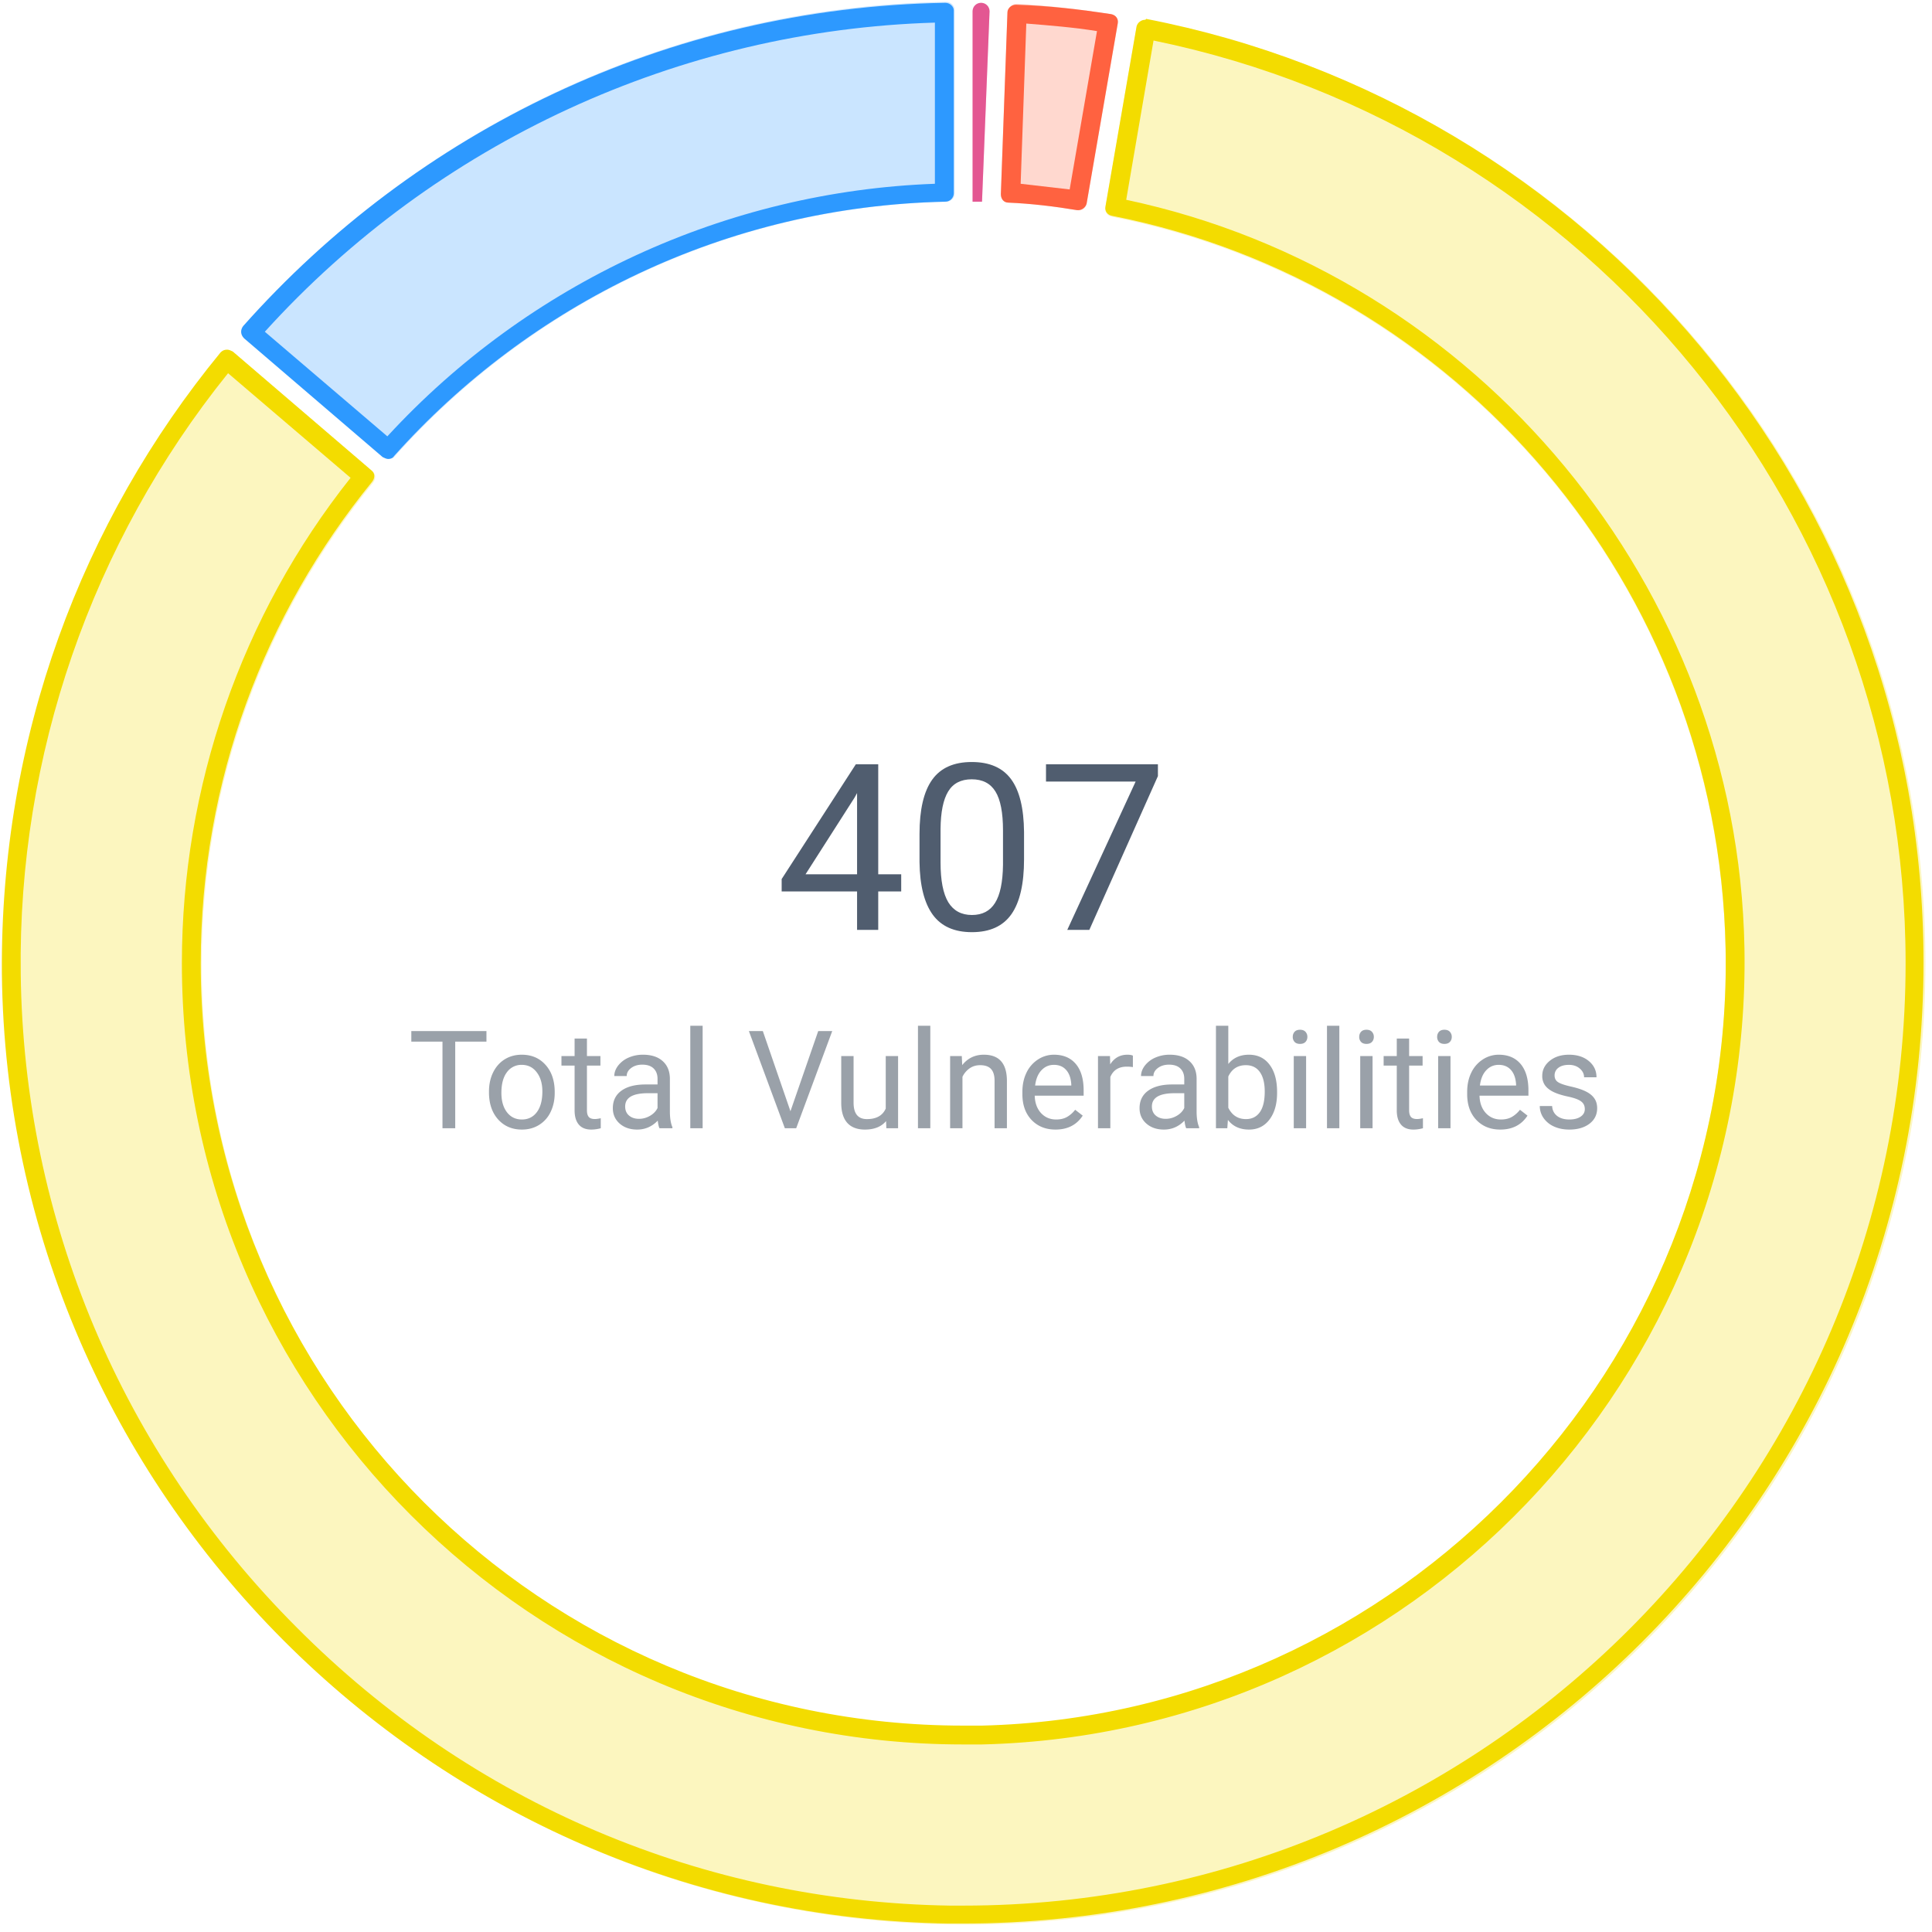 <svg width="205" height="205" viewBox="0 0 205 205" fill="none" xmlns="http://www.w3.org/2000/svg"><g opacity=".5"><path opacity=".5" d="M104.099.3c-.5 0-.9.4-.9.9v20.2h1l.8-20.2c0-.5-.4-.9-.9-.9z" fill="#E35792"/><path opacity=".5" d="M106.899 1.3l-.7 19.3c0 .5.3.9.8.9 2.4.1 4.9.4 7.3.8.5.1.9-.2 1-.7l3.3-19.1c.1-.5-.2-.9-.7-1-3.3-.5-6.6-.9-10-1.1-.5 0-.9.4-1 .9z" fill="#FF6240"/><path opacity=".5" d="M41.899 48.4c14.4-16.1 35.2-26.5 58.5-27 .5 0 .9-.4.9-.9V1.1c0-.5-.4-.9-.9-.9-29.6.5-56.2 13.7-74.4 34.3-.3.4-.3.9.1 1.3l14.7 12.6c.2.4.8.4 1.1 0z" fill="#2D99FF"/><path opacity=".5" d="M120.598 2.9l-3.3 19.1c-.1.5.2.9.7 1 36.6 7.2 64.3 39.2 65.1 77.7.9 44.3-34.6 81.4-78.9 82.5-45.6 1.1-82.8-35.5-82.8-80.9 0-19.4 6.8-37.1 18.2-51.1.3-.4.3-.9-.1-1.2l-14.7-12.6c-.4-.3-.9-.3-1.2.1-14.7 17.9-23.4 40.8-23.2 65.9.6 55 45.5 100 100.5 100.8 57 .8 103.4-45.2 103.4-102 0-49.7-35.5-91-82.5-100.1-.7 0-1.1.3-1.2.8z" fill="#F3DC00"/></g><path d="M104.099.3c-.5 0-.9.4-.9.9v20.2h1l.8-20.2c0-.5-.4-.9-.9-.9z" fill="#E35792"/><path d="M108.899 2.5c2.5.2 5 .4 7.5.8l-2.9 16.8c-1.8-.2-3.5-.4-5.2-.6l.6-17zm-1.1-2c-.5 0-.9.4-.9.8l-.7 19.3c0 .5.3.9.8.9 2.4.1 4.9.4 7.3.8h.1c.4 0 .8-.3.9-.7l3.3-19.1c.1-.5-.2-.9-.7-1-3.3-.5-6.6-.9-10.1-1z" fill="#FF6240"/><path d="M99.2 2.4v17.1c-22.1.8-43.1 10.5-58.1 26.8l-13-11.1c18.2-20.1 44-32 71.1-32.8zm1.1-2.1C70.7.8 44.1 14 25.8 34.6c-.3.4-.3.9.1 1.3l14.7 12.6c.2.1.4.2.6.2.2 0 .5-.1.6-.3 14.4-16.1 35.2-26.5 58.5-27 .5 0 .9-.4.9-.9V1.1c0-.4-.4-.8-.9-.8z" fill="#2D99FF"/><path d="M122.399 4.3c46.3 9.5 79.8 50.5 79.8 97.9 0 55.1-44.8 100-100 100h-1.4c-26.1-.4-50.7-10.8-69.3-29.5-18.6-18.6-29-43.3-29.3-69.4-.3-23.1 7.5-45.7 22-63.7l13 11.1c-11.6 14.6-17.9 32.8-17.9 51.5 0 45.7 37.2 82.9 82.9 82.9h2c45.5-1.1 81.7-39 80.9-84.5-.7-38.3-28.3-71.5-65.6-79.4l2.9-16.9zm-.9-2.2c-.4 0-.8.3-.9.7l-3.3 19.1c-.1.5.2.9.7 1 36.6 7.2 64.3 39.2 65.1 77.7.9 44.3-34.6 81.4-78.9 82.5h-2c-44.7 0-80.9-36.2-80.9-80.9 0-19.4 6.8-37.1 18.2-51.1.3-.4.3-.9-.1-1.2l-14.7-12.6c-.2-.1-.4-.2-.6-.2-.3 0-.5.1-.7.3-14.7 17.9-23.4 40.8-23.2 65.9.6 55 45.5 100 100.5 100.8h1.4c56.3 0 102-45.6 102-102 0-49.7-35.5-91-82.5-100.1 0 .1-.1.1-.1.1z" fill="#F3DC00"/><path d="M51.616 110.525h-3.313v9.19H46.95v-9.19h-3.306v-1.119h7.972v1.119zm.269 5.289c0-.751.146-1.426.439-2.025.297-.6.708-1.062 1.232-1.388.529-.326 1.13-.488 1.805-.488 1.044 0 1.886.361 2.528 1.083.647.722.97 1.683.97 2.881v.092c0 .746-.144 1.416-.432 2.011a3.23 3.23 0 01-1.225 1.381c-.529.33-1.137.495-1.826.495-1.039 0-1.881-.361-2.528-1.083-.642-.722-.963-1.678-.963-2.867v-.092zm1.317.155c0 .85.196 1.532.588 2.047.396.514.925.771 1.586.771.665 0 1.194-.259 1.585-.778.392-.524.588-1.256.588-2.195 0-.84-.2-1.52-.602-2.039-.396-.524-.925-.786-1.586-.786a1.88 1.88 0 00-1.564.771c-.397.515-.595 1.251-.595 2.209zm9.077-5.77v1.855h1.43v1.013h-1.43v4.75c0 .307.063.538.19.694.128.151.345.227.652.227.151 0 .359-.029.623-.085v1.062a3.81 3.81 0 01-1.005.141c-.585 0-1.027-.177-1.324-.531-.298-.354-.446-.856-.446-1.508v-4.75h-1.395v-1.013h1.395v-1.855h1.31zm7.696 9.516c-.076-.151-.137-.42-.184-.807-.61.632-1.336.948-2.181.948-.755 0-1.376-.212-1.862-.637-.482-.429-.722-.972-.722-1.628 0-.798.302-1.416.906-1.855.609-.444 1.463-.666 2.563-.666h1.274v-.601c0-.458-.137-.822-.41-1.091-.274-.274-.678-.41-1.211-.41-.467 0-.86.118-1.175.354-.317.236-.475.521-.475.856h-1.317c0-.382.135-.75.404-1.104a2.798 2.798 0 011.105-.85 3.732 3.732 0 011.536-.311c.883 0 1.574.221 2.074.665.5.439.76 1.046.78 1.82v3.526c0 .703.089 1.262.268 1.678v.113h-1.373zm-2.174-.998c.41 0 .8-.107 1.168-.319.368-.212.635-.489.8-.828v-1.572h-1.026c-1.605 0-2.408.469-2.408 1.409 0 .41.137.731.411.963.274.231.626.347 1.055.347zm6.754.998h-1.31V108.84h1.31v10.875zm9.318-1.806l2.945-8.503h1.487l-3.823 10.309h-1.204l-3.816-10.309h1.48l2.93 8.503zm10.146 1.048c-.51.6-1.258.899-2.245.899-.816 0-1.44-.236-1.869-.708-.425-.476-.64-1.18-.644-2.109v-4.985h1.31v4.949c0 1.161.472 1.742 1.416 1.742 1 0 1.666-.373 1.996-1.119v-5.572h1.31v7.661h-1.246l-.028-.758zm4.694.758h-1.31V108.84h1.31v10.875zm3.341-7.661l.043.963c.585-.736 1.35-1.104 2.294-1.104 1.619 0 2.435.913 2.45 2.74v5.062h-1.31v-5.069c-.005-.553-.132-.961-.383-1.225-.245-.265-.63-.397-1.154-.397-.424 0-.797.113-1.118.34a2.318 2.318 0 00-.751.892v5.459h-1.31v-7.661h1.239zm9.941 7.802c-1.039 0-1.883-.339-2.535-1.019-.651-.684-.977-1.598-.977-2.74v-.241c0-.76.144-1.437.432-2.032a3.408 3.408 0 011.218-1.402 3.069 3.069 0 011.699-.509c.996 0 1.77.328 2.322.984.553.656.829 1.595.829 2.818v.545h-5.19c.019.755.238 1.366.658 1.834.425.462.963.693 1.615.693.462 0 .854-.094 1.175-.283a2.95 2.95 0 00.842-.75l.801.623c-.642.986-1.605 1.479-2.889 1.479zm-.163-6.867c-.529 0-.972.193-1.331.58-.359.383-.581.921-.666 1.615h3.838v-.1c-.038-.665-.217-1.18-.538-1.543-.321-.368-.755-.552-1.303-.552zm8.376.24a3.932 3.932 0 00-.645-.049c-.859 0-1.441.366-1.748 1.097v5.438h-1.31v-7.661h1.274l.022.885c.429-.684 1.038-1.026 1.826-1.026.255 0 .449.033.581.099v1.217zm5.657 6.486c-.076-.151-.137-.42-.184-.807-.609.632-1.336.948-2.181.948-.755 0-1.376-.212-1.862-.637-.482-.429-.722-.972-.722-1.628 0-.798.302-1.416.906-1.855.609-.444 1.463-.666 2.563-.666h1.274v-.601c0-.458-.136-.822-.41-1.091-.274-.274-.678-.41-1.211-.41-.467 0-.859.118-1.175.354-.316.236-.475.521-.475.856h-1.316c0-.382.134-.75.403-1.104a2.8 2.8 0 011.105-.85 3.732 3.732 0 011.536-.311c.883 0 1.574.221 2.074.665.501.439.76 1.046.779 1.82v3.526c0 .703.09 1.262.269 1.678v.113h-1.373zm-2.174-.998c.411 0 .8-.107 1.168-.319.369-.212.635-.489.8-.828v-1.572h-1.026c-1.605 0-2.407.469-2.407 1.409 0 .41.136.731.41.963.274.231.626.347 1.055.347zm11.817-2.748c0 1.171-.269 2.113-.807 2.825-.538.708-1.261 1.062-2.167 1.062-.967 0-1.716-.342-2.244-1.026l-.064.885h-1.204V108.84h1.31v4.057c.529-.656 1.258-.984 2.188-.984.93 0 1.659.351 2.188 1.055.533.703.8 1.666.8 2.888v.113zm-1.31-.148c0-.892-.172-1.581-.517-2.068-.344-.486-.84-.729-1.487-.729-.863 0-1.484.401-1.862 1.204v3.313c.401.803 1.027 1.204 1.876 1.204.628 0 1.117-.243 1.466-.729.349-.487.524-1.218.524-2.195zm4.39 3.894h-1.31v-7.661h1.31v7.661zm-1.416-9.693c0-.212.063-.392.191-.538.132-.146.325-.219.58-.219.255 0 .449.073.581.219a.774.774 0 01.198.538c0 .213-.066.39-.198.531-.132.142-.326.213-.581.213-.255 0-.448-.071-.58-.213a.76.76 0 01-.191-.531zm4.942 9.693h-1.31V108.84h1.31v10.875zm3.525 0h-1.309v-7.661h1.309v7.661zm-1.416-9.693c0-.212.064-.392.192-.538.132-.146.325-.219.58-.219.255 0 .449.073.581.219a.774.774 0 01.198.538c0 .213-.066.39-.198.531-.132.142-.326.213-.581.213-.255 0-.448-.071-.58-.213a.76.76 0 01-.192-.531zm5.296.177v1.855h1.43v1.013h-1.43v4.75c0 .307.064.538.191.694.128.151.345.227.652.227.151 0 .359-.029.623-.085v1.062c-.345.094-.68.141-1.006.141-.585 0-1.026-.177-1.323-.531-.298-.354-.447-.856-.447-1.508v-4.75h-1.394v-1.013h1.394v-1.855h1.31zm4.39 9.516h-1.31v-7.661h1.31v7.661zm-1.416-9.693c0-.212.064-.392.191-.538.132-.146.326-.219.581-.219.255 0 .448.073.58.219a.774.774 0 01.198.538c0 .213-.066.39-.198.531-.132.142-.325.213-.58.213-.255 0-.449-.071-.581-.213a.764.764 0 01-.191-.531zm6.698 9.834c-1.039 0-1.884-.339-2.535-1.019-.651-.684-.977-1.598-.977-2.74v-.241c0-.76.144-1.437.432-2.032a3.393 3.393 0 011.218-1.402 3.069 3.069 0 011.699-.509c.996 0 1.77.328 2.322.984.552.656.828 1.595.828 2.818v.545h-5.189c.019.755.238 1.366.658 1.834.425.462.963.693 1.614.693.463 0 .855-.094 1.176-.283a2.95 2.95 0 00.842-.75l.8.623c-.642.986-1.604 1.479-2.888 1.479zm-.163-6.867c-.529 0-.972.193-1.331.58-.359.383-.581.921-.666 1.615h3.838v-.1c-.038-.665-.217-1.18-.538-1.543-.321-.368-.756-.552-1.303-.552zm9.133 4.694c0-.354-.134-.628-.403-.821-.265-.199-.73-.369-1.395-.51-.661-.142-1.187-.312-1.579-.51-.387-.198-.675-.434-.864-.708a1.71 1.71 0 01-.276-.977c0-.628.264-1.159.793-1.593.533-.434 1.213-.651 2.039-.651.869 0 1.572.224 2.11.672.543.449.814 1.022.814 1.721h-1.317c0-.359-.153-.668-.46-.928-.302-.259-.684-.389-1.147-.389-.477 0-.85.104-1.119.311a.98.98 0 00-.403.815c0 .316.125.554.375.715.25.16.701.313 1.352.46.656.146 1.187.321 1.593.524.406.203.706.448.9.736.198.283.297.63.297 1.041 0 .684-.274 1.234-.821 1.649-.548.411-1.258.616-2.131.616-.614 0-1.157-.108-1.629-.325a2.681 2.681 0 01-1.111-.906 2.221 2.221 0 01-.397-1.268h1.31c.023.439.198.788.524 1.048.33.255.764.382 1.303.382.495 0 .892-.099 1.189-.297.302-.203.453-.472.453-.807z" fill="#9AA1A9"/><path d="M93.187 92.767h2.438v1.822h-2.438v4.08h-2.245v-4.08H82.94v-1.315l7.87-12.178h2.377v11.67zm-7.712 0h5.467V84.15l-.266.482-5.201 8.135zm23.184-1.593c0 2.614-.447 4.557-1.34 5.829-.893 1.271-2.289 1.907-4.188 1.907-1.875 0-3.262-.62-4.163-1.859-.902-1.247-1.368-3.106-1.4-5.576v-2.98c0-2.583.446-4.502 1.34-5.757.892-1.255 2.292-1.883 4.199-1.883 1.891 0 3.283.608 4.176 1.822.893 1.207 1.351 3.074 1.376 5.6v2.897zm-2.233-3.054c0-1.89-.266-3.266-.797-4.127-.531-.87-1.371-1.304-2.522-1.304-1.143 0-1.975.43-2.498 1.292-.523.86-.793 2.184-.809 3.97v3.573c0 1.898.274 3.302.821 4.212.555.9 1.392 1.351 2.51 1.351 1.102 0 1.919-.426 2.45-1.279.539-.853.821-2.197.845-4.03V88.12zm16.437-5.769l-7.277 16.317h-2.341l7.253-15.737h-9.51v-1.835h11.875v1.255z" fill="#505D6F"/></svg>